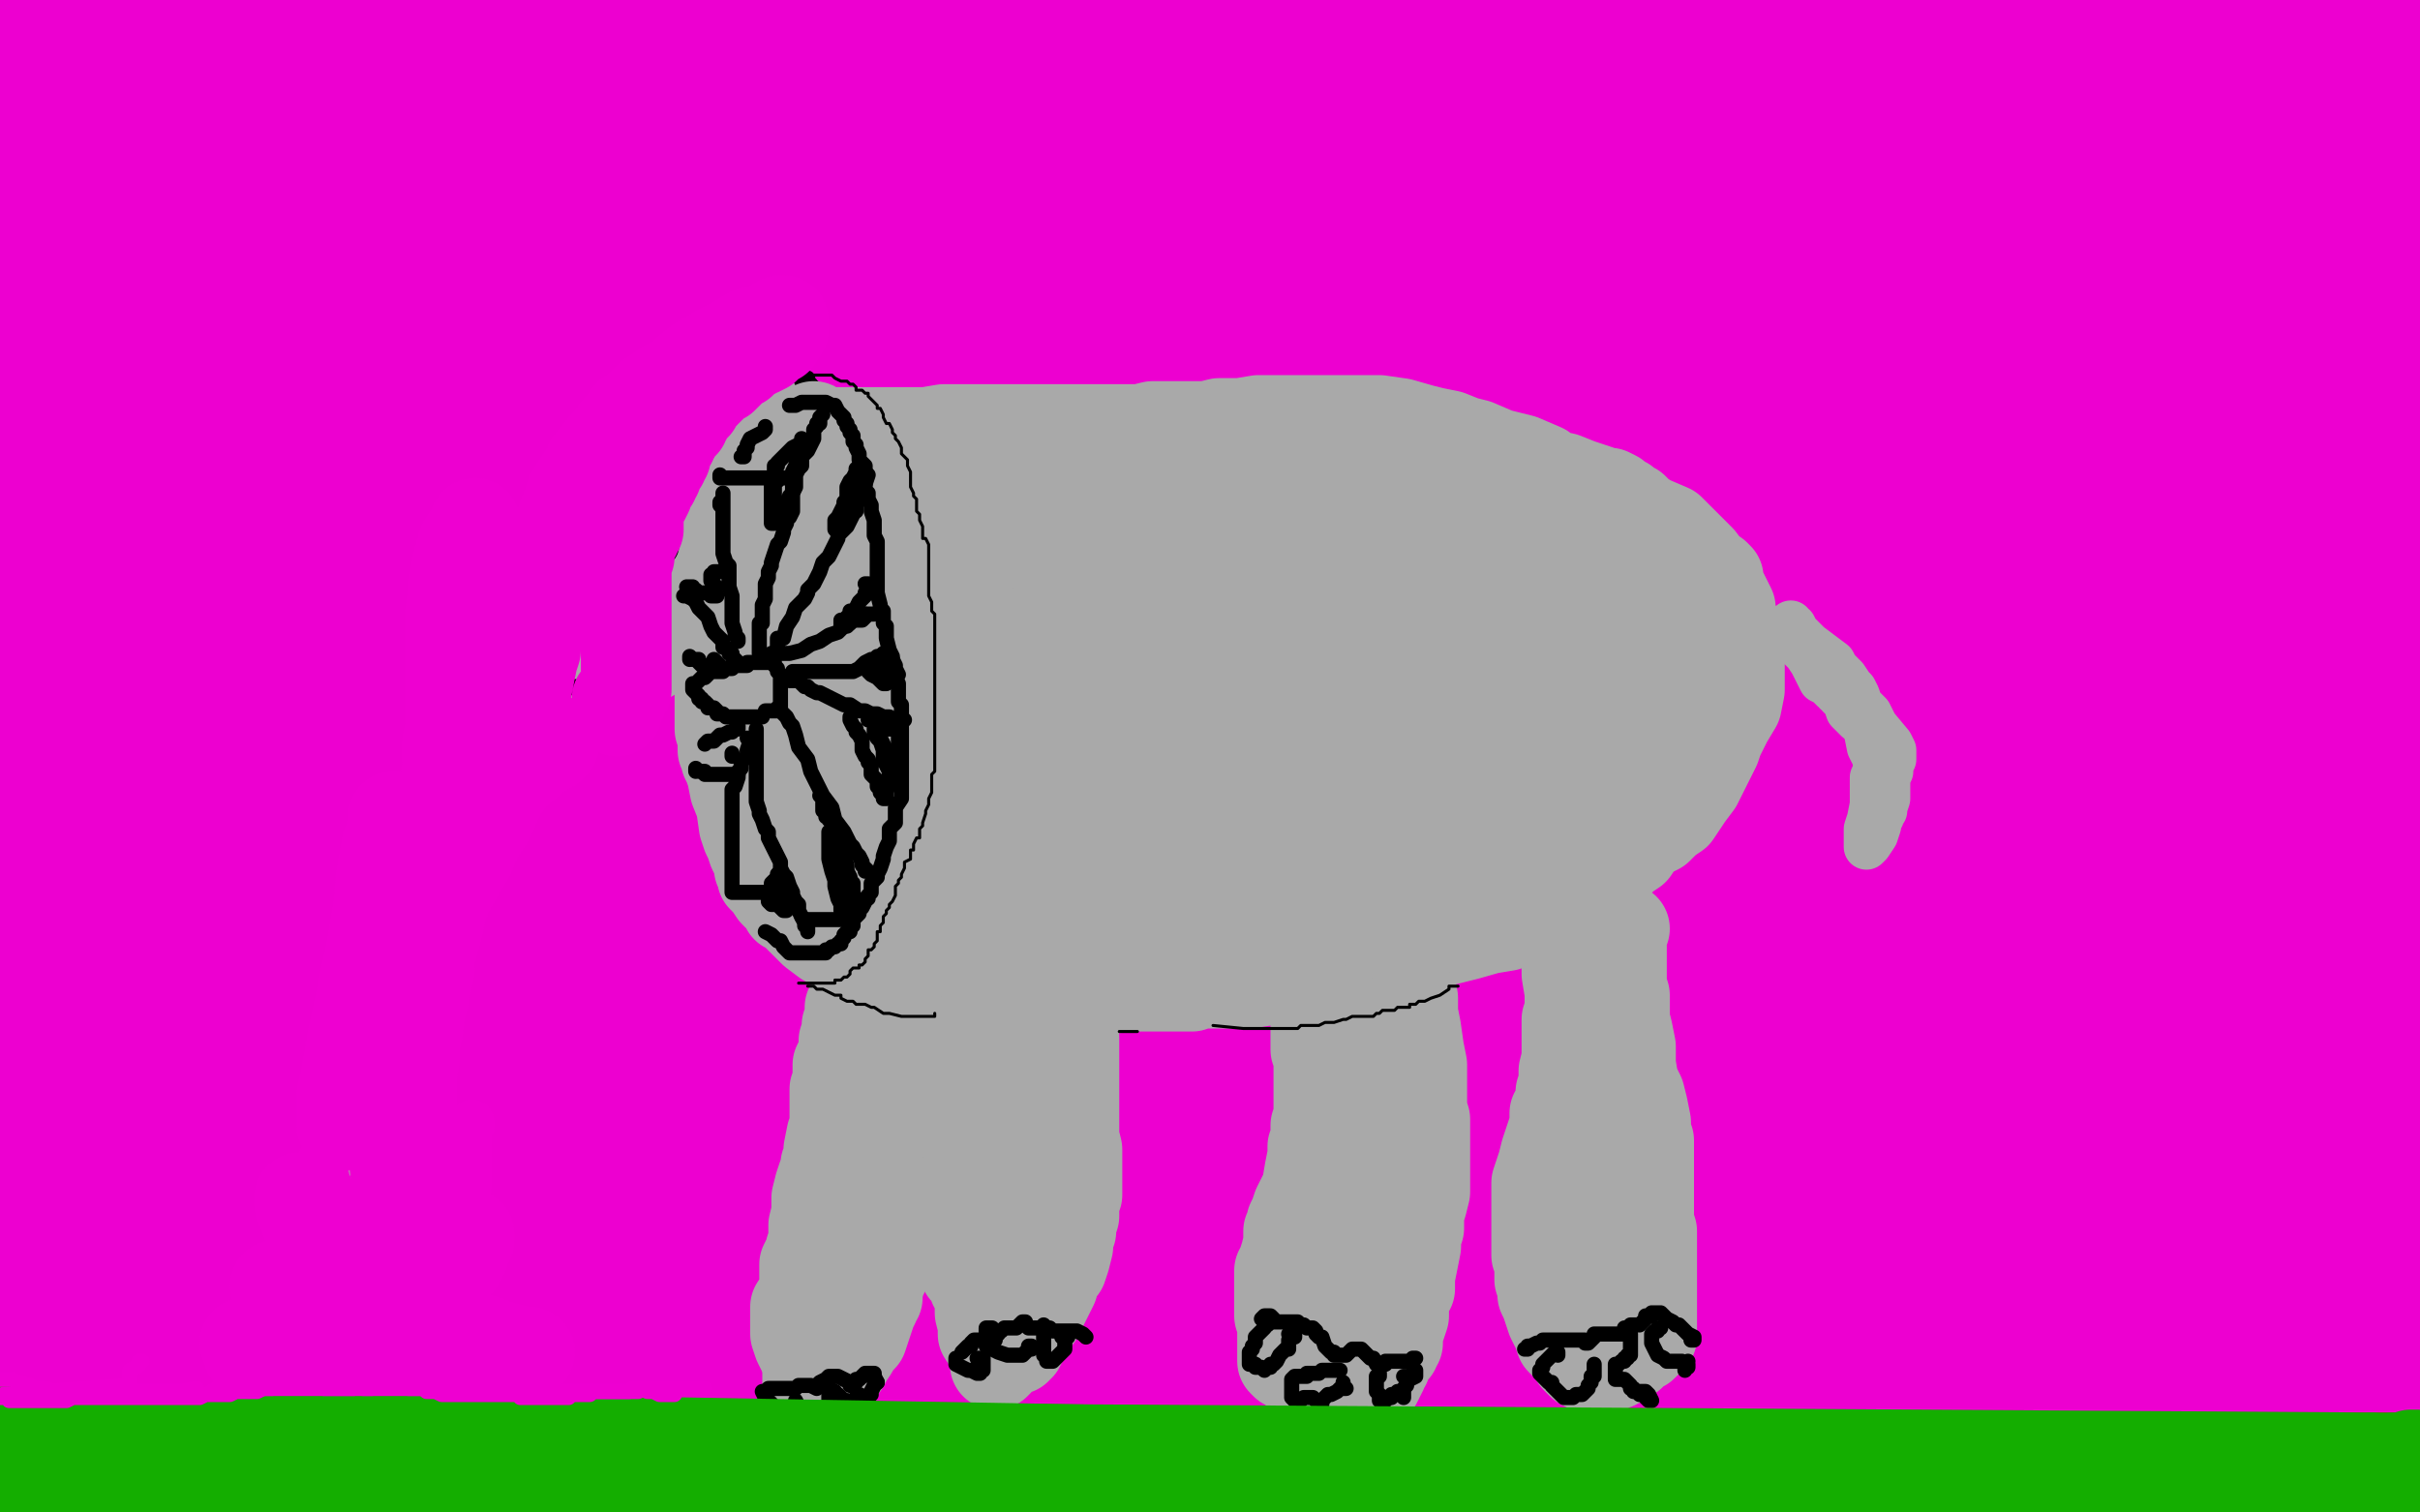 <?xml version="1.0" standalone="no"?>
<!DOCTYPE svg PUBLIC "-//W3C//DTD SVG 1.1//EN"
"http://www.w3.org/Graphics/SVG/1.1/DTD/svg11.dtd">

<svg width="800" height="500" version="1.1" xmlns="http://www.w3.org/2000/svg" xmlns:xlink="http://www.w3.org/1999/xlink" style="stroke-antialiasing: false"><desc>This SVG has been created on https://colorillo.com/</desc><rect x='0' y='0' width='800' height='500' style='fill: rgb(255,255,255); stroke-width:0' /><polyline points="257,266 269,260 269,260 292,246 292,246 295,236 295,236 287,221 287,221 274,206 274,206 264,191 264,191 263,181 263,181 270,175 278,172 282,171 282,170 282,167 283,161 287,155 299,145 305,139 310,133 315,126 318,119 322,111 326,102 329,93 339,86 352,83 379,82 405,82 444,79 465,77 477,75 483,72 481,72 476,73 465,77 448,90 428,110 408,129 384,152 352,177 311,204 261,228 202,249 107,258 55,244 19,214 4,63 34,35 71,14 214,11 227,47 230,76 227,109 219,147 198,203 174,254 143,305 108,347 70,378 31,396 44,102 145,92 236,87 304,87 345,88 366,97 368,118 365,145 355,180 338,220 295,287 276,310 229,353 146,398 89,411 32,408 45,143 136,122 226,106 343,95 411,95 456,102 503,118 534,141 552,178 555,205 552,245 532,295 500,333 453,362 391,381 320,386 251,381 186,360 107,307 75,264 66,219 83,173 132,130 208,97 299,75 394,63 487,58 565,58 627,68 666,84 685,107 689,137 682,174 650,238 615,283 570,323 516,355 455,376 385,382 311,375 233,351 159,313 101,268 73,217 81,169 167,104 208,87 295,58 426,32 510,27 588,33 660,52 718,78 758,114 779,156 784,203 775,249 750,295 696,348 639,382 539,412 447,418 338,411 235,389 157,355 116,316 110,278 136,243 187,214 258,189 342,172 436,166 531,167 621,176 693,191 761,224 781,252 786,286 778,323 756,361 724,399 680,432 623,455 551,462 466,456 378,433 290,399 213,364 160,334 144,313 186,293 248,284 319,275 387,268 452,263 517,261 580,264 634,272 675,285 701,301 712,322 713,347 702,375 679,405 644,433 552,469 481,472 398,463 312,443 234,414 191,393 166,369 192,345 255,330 343,316 443,304 548,293 713,288 517,498 502,469 499,440 510,415 540,398 590,390 653,390 718,393 776,397 784,461 755,467 726,470 700,470 674,467 646,457 615,441 588,424 570,409 574,405 590,403 619,404 675,414 732,427 783,440 790,468 752,469 703,470 641,473 568,474 484,477 393,478 242,471 137,468 40,463 2,441 55,441 117,441 213,439 269,435 311,432 333,430 351,429 351,431 344,441 331,453 312,469 288,483 252,498 164,499 99,482 27,456 35,295 98,274 159,254 211,236 251,225" style="fill: none; stroke: #ffffff; stroke-width: 130; stroke-linejoin: round; stroke-linecap: round; stroke-antialiasing: false; stroke-antialias: 0; opacity: 1.0"/>
<polyline points="45,39 45,38 45,38 48,37 48,37 58,35 58,35 86,32 86,32 130,28 130,28 201,23 201,23 266,20 266,20 346,19 439,17 541,12 641,8 731,8 784,63 761,76 716,93 657,103 571,106 462,104 340,96 211,87 84,81 89,72 200,82 323,88 444,96 546,101 628,103 688,105 733,110 726,117 704,128 669,138 620,148 559,155 492,164 416,177 329,189 231,197 123,196 14,184 1,111 113,111 218,109 304,101 375,92 444,89 533,98 594,117 626,134 649,159 653,186 645,212 623,237 578,263 524,283 414,301 319,302 209,295 96,271 41,118 194,113 320,118 466,130 612,146 738,164 780,253 702,255 608,259 506,262 403,266 299,268 149,258 79,240 43,221 41,203 68,184 117,170 185,161 267,159 360,164 457,181 543,203 605,226 645,247 666,266 674,286 669,322 652,347 623,373 582,396 528,416 443,434 363,438 276,435 188,417 104,392 35,365 0,348 7,305 52,286 147,260 225,250 320,249 427,257 530,273 609,291 659,308 679,320 690,338 689,358 677,380 629,418 581,436 516,446 432,453 330,454 228,449 144,436 86,419 58,399 52,379 62,359 86,342 122,326 169,315 232,313 359,326 444,337 511,346 554,353 574,360 574,363 559,373 530,385 496,395 452,403 398,411 339,417 274,422 207,423 149,416 100,402 81,389 84,376 97,365 128,357 173,357 237,366 311,378 380,387 431,395 457,402 459,407 440,413 408,418 361,424 304,430 208,445 150,457 104,467 75,471 65,471 65,468 65,458 71,450 83,445 105,440 140,439 175,439 230,440 252,442 274,445 274,447 273,451 266,457 249,464 229,467 184,467 130,465 66,459 1,452 19,440 52,435 76,428 96,421 113,419 134,419 158,426 183,438 200,454 191,468 171,480 141,487 79,494 35,495 8,470 57,449 129,426 257,402 377,390 502,382 589,375 687,372 783,371 372,485 388,459 407,443 442,428 486,423 549,425 616,430 680,437 730,443 753,446 766,449 765,451 757,454 727,462 698,469 665,476 629,482 589,484 554,481 527,471 515,454 524,439 545,425 583,416 639,412 704,412 765,414 757,470 695,472 625,472 559,468 504,462 468,456 443,447 427,429 422,421 428,418 447,417 509,421 564,428 659,437" style="fill: none; stroke: #ed00d0; stroke-width: 130; stroke-linejoin: round; stroke-linecap: round; stroke-antialiasing: false; stroke-antialias: 0; opacity: 1.0"/>
<polyline points="496,394 511,356 557,316 617,275 676,237 720,202 748,173 762,149" style="fill: none; stroke: #ed00d0; stroke-width: 130; stroke-linejoin: round; stroke-linecap: round; stroke-antialiasing: false; stroke-antialias: 0; opacity: 1.0"/>
<polyline points="659,437 709,439 759,439 790,439 795,440 783,445 772,450 746,459 694,472 643,473 580,462 523,431 496,394" style="fill: none; stroke: #ed00d0; stroke-width: 130; stroke-linejoin: round; stroke-linecap: round; stroke-antialiasing: false; stroke-antialias: 0; opacity: 1.0"/>
<polyline points="762,149 766,111 763,88 760,73 760,71 760,72 759,82 756,95 751,111 742,130 727,149 708,168 689,187 669,201 649,211 643,211 643,205 643,192 647,172 660,154 684,139 717,126 756,117 797,111 794,272 758,289 714,294 665,288 618,268 582,239 567,204 568,168 585,136" style="fill: none; stroke: #ed00d0; stroke-width: 130; stroke-linejoin: round; stroke-linecap: round; stroke-antialiasing: false; stroke-antialias: 0; opacity: 1.0"/>
<polyline points="130,385 130,384 130,384 130,382 130,382 129,379 129,379 129,376 129,376 128,374 128,374 128,371 128,371 128,369 128,369 128,368 128,367 128,366 128,362 127,359 127,356 127,354 127,353 128,352 128,351 128,348 128,345 128,343 128,340 129,337 129,334 129,333 129,332 129,331 130,329 130,328 131,325 132,322 132,320 133,316 134,311 135,308 136,306 136,305 137,303 137,301 138,300 138,299 138,298 138,297 139,295 140,292 141,289 142,286 143,283 143,282 144,281 144,280 144,279 145,278 145,276 146,273 147,271 147,268 148,266 149,264 150,262 150,261 150,260 150,259 151,258 151,256 152,254 153,251 154,248 155,247 155,245 156,243 157,242 157,241 158,239 158,238 159,237 159,236 160,235 161,234 161,233 162,232 163,231 163,230" style="fill: none; stroke: #a9a9a9; stroke-width: 30; stroke-linejoin: round; stroke-linecap: round; stroke-antialiasing: false; stroke-antialias: 0; opacity: 1.0"/>
<polyline points="159,221 160,221 160,221 160,220 160,220 160,219 160,219 162,216 162,216 164,213 165,211 165,208 167,206 168,203 169,200 170,198 171,197 171,196 173,194 174,192 175,191 177,189 179,186 182,184 184,182 187,180 189,179 192,177 193,176 195,174 198,172 200,170 202,169 204,167 206,166 208,164 211,162 214,160 217,158 220,156 222,155 224,153 226,151 228,149 230,147 232,146 233,146 235,145 236,144 238,142 241,140 244,139 247,137 249,136 250,135 251,135 252,134 253,134 254,135 255,136 255,138 256,141 256,143 257,146 257,149 258,153 258,157 259,160 259,163 259,165 259,168 259,169 259,170 258,172 258,174 257,175 256,177 255,179 254,182 252,184 251,186 250,188 249,189 247,192 246,194 244,195 243,196 242,197 241,198 239,199 238,201 237,202 234,204 232,205 230,207 226,210 224,212 222,213 218,215 216,216 215,217 213,218 212,218 209,219 207,221 205,222 202,224 198,225 193,227 190,228 187,229 186,230 185,230 184,231 182,231 179,232 177,233 174,233 173,233 173,234 172,234 172,233 172,232 173,228 174,225 174,222 175,219 176,217 177,215 179,211 181,207 184,204 187,200 190,197 193,194 194,192 196,191 197,190 199,188 201,186 204,184 206,183 208,182 209,181 211,180 213,179 216,178 220,176 225,175 231,173 233,172 237,171 239,170 241,169 244,167 247,166 250,165 251,165 251,166 251,167 251,169 250,172 247,176 244,179 239,183 235,186 234,188 232,189 228,192 224,195 219,198 215,200 209,203 203,205 201,206 200,207 199,208 197,209" style="fill: none; stroke: #a9a9a9; stroke-width: 30; stroke-linejoin: round; stroke-linecap: round; stroke-antialiasing: false; stroke-antialias: 0; opacity: 1.0"/>
<polyline points="275,144 276,144 276,144 277,144 277,144 277,143 277,143 278,143 278,143 279,143 279,143 281,143 281,143 283,143 283,143 288,143 295,143 300,143 306,143 312,142 315,142 318,142 321,142 324,142 326,142 329,142 333,142 336,142 341,142 345,142 347,142 354,142 359,142 364,142 369,142 372,142 377,142 381,141 384,141 390,141 396,141 399,141 403,140 408,140 410,140 416,139 423,139 429,139 434,139 440,139 446,139 449,139 456,139 463,140 470,142 474,143 479,144 484,146 488,147 495,150 503,152 510,155 512,157 517,158 522,160 525,161 528,162 531,163 532,163 534,164 535,165 537,166 539,168 540,168 542,170 545,172 552,175 555,178 557,180 559,182 560,183 562,185 565,189 567,190 568,191 568,192 569,195 570,197 572,201 572,203 574,208 574,210 575,211 575,213 575,216 575,219 575,223 575,228 574,233 571,238 568,244 567,247 565,251 563,255 561,259 558,263 556,266 554,269 551,271 548,274 544,276 542,278 540,281 537,283 534,286 531,289 527,291 523,294 516,298 512,300 509,301 507,302 506,303 503,304 498,306 492,307 485,309 477,311 468,313 459,315 452,316 443,319 435,321 429,323 424,324 419,324 413,325 407,325 401,325 398,325 396,325 394,326 392,326 389,326 385,326 377,326 374,326 365,327 362,327 360,327 357,327 353,327 347,327 339,327 332,326 325,325 321,325 318,324 316,324 314,324 309,323 305,322 302,321 299,321 296,320 292,319 288,318 283,316 281,315 280,314 279,314 277,313 273,311 269,308 266,305 262,301 260,300 259,298 258,297 256,295 254,292 252,290 252,289 251,287 251,285 250,283 249,281 248,278 247,276 246,273 245,266 243,261 242,256 241,253 240,251 240,250 240,249 239,248 239,246 239,244 238,241 238,240 238,239 238,238 238,236 238,235 238,234 238,232 238,230 238,228 238,226 238,224 238,222 238,221 238,220 238,219 238,217 238,215 239,213 240,211 241,209 241,208 241,207 242,206 243,205 243,204 244,203 245,201 246,199 247,198 248,198 249,197 251,196 254,193 257,190 263,186 269,182 276,178 283,175 287,173 288,172 289,172 291,172 299,172 307,172 314,171 320,171 326,170 331,168 337,168 343,168 352,168 362,168 369,168 376,168 381,168 385,168 391,168 397,167 405,167 410,167 417,167 424,167 429,167 434,167 440,167 446,167 454,168 465,169 474,170 479,172 480,172 481,172 484,173 488,174 493,175 498,178 500,178 500,179 502,180 507,183 510,185 514,187 515,188 516,190 517,193 518,196 521,200 524,203 527,205 529,207 530,208 531,209 531,210 533,212 535,216 536,218 537,219 540,220 541,221 542,223 543,225 544,227 545,230 545,233 546,234 546,233 546,232 546,231 546,228 545,222 544,215 542,210 541,207 540,206 538,206 538,205 537,205 536,204 533,202 531,200 530,200 529,198 528,197 527,196 527,195 527,194 527,195 528,195 529,196 530,198 532,200 534,203 535,206 538,210 539,216 540,221 541,226 541,230 541,233 541,238 541,239 542,243 541,248 540,252 538,257 536,262 534,265 533,266 532,267 531,269 531,270 529,272 525,275 521,279 517,283 511,287 505,291 501,294 498,296 495,297 491,299 487,301 477,303 466,307 458,310 449,312 442,314 436,315 430,315 423,315 417,315 410,315 404,315 397,315 390,316 383,317 374,317 369,318 364,318 357,318 351,318 345,318 341,318 338,318 333,318 328,317 323,315 318,313 314,312 312,312 307,311 303,310 298,309 295,309 293,308 292,308 289,307 287,305 285,305 283,304 281,302 279,300 276,296 273,292 270,289 268,284 266,280 264,277 263,274 261,271 260,268 260,267 259,264 259,262 258,259 258,256 258,254 258,251 258,246 258,240 260,234 260,230 260,227 260,225 260,224 260,222 261,220 261,217 262,214 264,209 265,206 266,202 267,200 268,199 268,198 269,198 270,197 273,195 280,194 284,192 287,191 289,189 293,186 295,183 296,179 297,175 298,171 298,168 298,166 297,166 295,166 293,166 290,166 285,166 282,166 278,166 275,167 274,167 274,168 275,168 275,169 275,170 275,172 277,177 279,184 282,193 286,202 288,209 288,211 288,212 288,217 288,220 288,223 288,225 288,226 287,228 285,231 284,235 282,239 280,244 278,251 277,253 277,254 277,255 277,257 277,260 278,263 278,266 278,268 278,270 278,271 278,272 279,273 281,276 284,278 286,281 286,282 287,283 290,286 294,289 298,293 302,294 303,294 305,295 310,296 316,297 323,299 332,301 339,303 345,303 356,304 365,304 374,304 382,304 388,304 393,303 398,303 406,302 416,302 426,302 433,300 441,298 452,292 456,290 458,289 465,286 470,284 475,281 482,278 485,276 488,274 490,274 492,273 494,271 499,268 502,266 505,264 509,263 510,262 512,261 514,258 516,255 518,251 521,246 524,241 526,238 527,236 528,234 528,231 528,226 528,221 529,217 529,214 529,213 529,209 529,206 529,205 529,204 529,203 529,200 529,198 529,194 529,192 529,189 529,187 530,187 531,187 534,189 536,192 541,197 545,200 546,201 546,202 546,203 547,208 549,215 551,220 552,224 553,226 553,227 551,229 547,234 541,240 537,244 533,247 529,251 525,254 517,256 505,256 492,256 481,255 464,255 457,256 446,258 440,261 434,262 423,265 415,266 403,267 395,267 384,268 377,269 367,269 360,269 353,269 347,269 344,269 343,269 341,269 339,268 337,268 332,268 327,268 321,268 314,268 307,269 304,269 301,269 297,269 288,267 283,265 281,265 281,264 281,263 283,262 285,262 289,262 312,271 328,276 340,278 347,279 351,280 353,280 356,280 361,279 368,278 381,278 391,278 400,278 411,278 418,279 423,280 429,279 435,277 441,275 447,273 453,273 458,273 464,274 465,274 466,272 467,271 467,270 467,271 465,271 462,274 455,276 439,276 420,276 400,275 378,274 366,273 361,271 359,270 356,264 354,260 352,255 349,251 346,249 343,248 340,245 337,243 334,240 332,237 328,234 324,230 320,228 316,226 312,223 310,220 309,216 307,210 306,207 305,204 304,201 303,199 303,197 303,196 303,194 304,194 305,194 306,194 309,194 315,198 322,203 327,208 331,213 333,219 334,224 335,228 335,231 335,236 334,240 331,245 324,252 317,255 312,256 308,257 307,257 306,257 305,256 304,252 303,248 303,243 303,237 303,232 304,226 307,216 311,212 314,209 317,208 320,206 323,206 325,206 326,206 328,206 332,207 339,211 346,216 352,222 358,230 359,234 359,237 359,240 356,243 350,245 342,246 337,246 336,245 334,243 331,238 329,231 328,225 328,218 328,213 329,205 331,201 334,197 338,195 343,193 347,191 351,190 359,190 367,190 374,192 379,195 383,199 385,204 389,208 392,212 397,219 398,223 398,226 398,229 396,232 391,235 384,237 373,239 361,241 351,241 339,241 335,240 332,240 329,237 328,233 327,224 329,219 332,215 338,209 344,206 351,202 362,197 371,195 379,195 389,195 394,196 402,201 408,206 411,210 412,213 413,217 413,224 411,229 409,233 402,240 397,245 391,248 384,249 381,249 378,246 376,240 374,236 372,228 372,225 373,220 375,217 379,214 385,210 390,209 393,209 395,209 396,210 397,212 398,212 400,221 401,226 401,230 400,236 397,239 393,240 386,240 381,239 377,237 374,232 372,225 371,213 375,208 379,203 385,200 390,197 395,194 401,191 405,188 409,186 414,185 420,185 428,185 432,186 434,186 436,186 437,186 438,185 439,185 443,185 449,185 452,186 457,186 460,186 463,187 468,188 474,190 480,193 485,194 487,195 487,196 488,196 491,198 494,200 496,202 499,205 500,206 501,207 502,208 502,209 502,210 502,212 502,214 500,217 497,221 494,223 489,225 482,226 471,226 458,226 442,226 431,226 426,226 424,226 423,226 421,226 419,225 416,223 415,221 414,220 414,218 414,216 415,213 416,211 420,207 429,205 438,205 457,206 467,206 473,206 475,206 476,205 478,205 479,205 482,207 486,211 488,215 488,216 488,217 488,218 488,220 486,222 483,224 476,227 470,228 462,229 450,231 443,231 438,232 432,234 428,235 425,237 417,243 415,245 415,246 415,247 416,246 419,245 424,245 427,245 428,245 430,245 435,243 444,241 451,239 465,237 477,236 483,235 485,235 485,234 486,234 488,232 491,232 495,232 498,232 500,232 504,232 505,232 506,231 507,231 508,230 510,230 512,230 516,230 518,230 520,230 521,230 521,231 520,233 520,234 520,235 520,236 520,238 521,240" style="fill: none; stroke: #a9a9a9; stroke-width: 30; stroke-linejoin: round; stroke-linecap: round; stroke-antialiasing: false; stroke-antialias: 0; opacity: 1.0"/>
<polyline points="537,307 536,307 536,307 536,308 536,308 536,309 536,309 536,312 536,312 536,315 536,315 536,318 536,318 536,322 536,322 536,326 537,329 537,331 537,332 537,333 537,337 538,341 539,346 539,348 539,350 539,352 540,358 542,362 543,366 544,371 544,373 544,374 544,375 545,377 545,379 545,382 545,383 545,385 545,387 545,388 545,389 545,392 545,395 545,398 545,401 545,404 546,407 546,411 546,415 546,417 546,420 546,423 546,424 546,425 546,427 546,428 546,430 546,434 546,438 546,441 546,442 545,443 544,444 543,445 541,446 539,448 537,449 536,450 535,450 534,451 532,451 531,452 530,453 529,453 528,453 527,453 525,452 523,451 522,450 521,449 520,447 518,445 516,443 515,440 513,436 512,433 511,430 510,428 510,426 509,423 509,420 509,417 508,415 508,414 508,413 508,412 508,411 508,407 508,404 508,401 508,397 508,394 508,393 508,392 508,391 509,388 510,385 511,381 513,375 514,372 514,370 514,369 514,368 516,365 516,361 517,358 517,354 518,350 518,346 518,343 518,340 518,337 519,334 519,330 519,327 519,325 519,324 519,323 519,322 519,321 519,320 519,319 519,318 519,317 519,315 518,314 518,313 518,314 518,315 518,317 518,322 519,328 520,334 520,339 520,347 521,353 523,361 526,367 527,373 527,376 528,379 528,380 528,381 528,382 528,383 528,385 528,388 528,390 528,392 528,397 528,398 527,399 527,400 527,401 527,403 527,404 527,407 527,410 527,414 527,422 527,426 527,428 527,429 528,429 528,430 528,431 528,433 528,434 528,435 527,435" style="fill: none; stroke: #a9a9a9; stroke-width: 30; stroke-linejoin: round; stroke-linecap: round; stroke-antialiasing: false; stroke-antialias: 0; opacity: 1.0"/>
<polyline points="467,330 467,331 467,331 467,332 467,332 467,335 467,335 468,340 468,340 469,347 469,347 470,352 470,352 470,356 470,356 470,359 470,361 470,363 470,365 470,367 471,370 471,374 471,377 471,380 471,381 471,382 471,383 471,384 471,386 471,390 471,394 470,398 469,401 469,404 469,405 469,406 468,406 468,412 467,417 466,422 466,425 466,426 465,427 465,428 464,431 464,433 464,435 463,438 462,441 462,442 462,444 461,445 461,446 459,448 458,451 457,452 457,453 456,455 455,457 454,457 453,457 452,458 451,459 449,460 448,461 447,461 446,461 444,461 439,459 435,457 433,456 433,455 432,455 431,455 428,453 426,451 425,451 424,450 424,449 424,446 424,444 424,442 424,440 424,438 423,435 423,431 423,426 423,424 423,422 423,420 424,420 424,418 425,415 426,411 426,407 427,406 427,405 427,404 428,402 429,399 430,397 432,393 433,387 434,382 434,379 435,377 435,376 435,375 435,372 436,369 436,365 436,362 436,360 436,359 436,358 436,356 436,354 436,352 436,350 436,349 436,348 436,347 435,347 435,346 435,343 435,341 435,338 435,337 435,336 435,335 436,335 436,334 437,334 438,334 439,334 441,334 443,334 443,335 444,335 444,336 444,337 445,339 446,343 448,349 449,355 449,361 449,363 449,365 449,366 449,370 449,374 449,378 449,383 449,388 448,392 448,397 447,401 447,403 447,404 447,405 447,406 447,407 447,410 447,413 446,416 446,418 446,419 445,420 445,421 445,422 445,423 445,424 445,426 445,427 445,429 444,431 444,432 444,433 444,434" style="fill: none; stroke: #a9a9a9; stroke-width: 30; stroke-linejoin: round; stroke-linecap: round; stroke-antialiasing: false; stroke-antialias: 0; opacity: 1.0"/>
<polyline points="299,338 299,340 299,340 299,341 299,341 298,342 298,342 298,343 298,343 298,344 298,344 298,346 298,346 298,347 298,347 298,348 298,349 298,351 298,353 298,354 298,357 297,362 296,369 295,374 295,377 295,381 295,383 295,385 295,387 295,390 295,393 295,397 295,400 295,404 295,406 294,407 294,408 294,409 294,411 293,415 293,419 291,423 290,427 290,429 289,430 289,431 288,433 287,436 286,439 285,442 283,444 282,446 280,449 279,451 278,452 277,452 277,454 276,455 273,460 272,463 270,464 270,465 270,464 270,463 269,463 268,461 268,460 267,460 267,459 267,458 267,457 267,456 267,452 266,448 264,444 263,441 263,439 263,438 263,435 263,432 265,429 266,426 266,424 266,423 266,421 266,420 266,419 266,418 267,416 268,414 268,413 269,411 269,408 269,405 270,401 270,396 271,392 272,389 273,387 273,385 274,383 274,380 275,375 276,373 276,371 276,369 276,368 276,366 276,364 276,361 276,360 277,359 277,358 277,356 277,355 277,353 277,352 278,350 279,347 279,344 280,341 280,340 280,339 281,339 281,338 281,337 281,335 281,334 281,333" style="fill: none; stroke: #a9a9a9; stroke-width: 30; stroke-linejoin: round; stroke-linecap: round; stroke-antialiasing: false; stroke-antialias: 0; opacity: 1.0"/>
<polyline points="355,343 355,344 355,344 355,345 355,345 355,347 355,347 355,348 355,348 355,350 355,350 355,353 355,353 355,359 355,359 355,362 355,365 355,368 355,372 355,376 356,380 356,384 356,389 356,392 356,395 355,397 355,398 355,399 355,400 355,402 354,405 354,407 353,409 353,412 352,416 351,419 350,420 349,421 349,422 348,423 348,425 347,427 346,429 345,431 343,435 341,437 339,440 338,443 337,444 337,445 336,445 336,446 335,446 333,447 332,448 330,449 330,450 329,451 329,450 329,449 329,448 328,447 327,444 325,441 325,438 324,434 324,431 324,428 322,425 321,422 319,420 318,416 318,412 318,408 318,404 319,402 319,401 319,400 319,399 320,397 320,396 320,394 320,390 320,388 320,385 320,383 321,382 321,379 322,376 322,369 323,366 323,363 323,360 323,356 324,352 325,349 325,347 325,345 325,344 325,343 326,342 326,341 327,340 327,339 328,339 329,339 329,340 330,340 331,340 331,341 332,341 332,342 332,343 332,344 333,346 334,350 334,352 335,355 335,360 336,366 336,373 336,376 336,377 336,379 336,380 336,383 336,386 336,389 336,394 336,397 336,404 336,407 336,408 336,409 336,410 336,411 336,412 336,413 336,415 336,417 336,419 336,420 336,425 336,426 336,427 335,429 335,430 334,431" style="fill: none; stroke: #a9a9a9; stroke-width: 30; stroke-linejoin: round; stroke-linecap: round; stroke-antialiasing: false; stroke-antialias: 0; opacity: 1.0"/>
<polyline points="592,206 592,207 592,207 593,207 593,207 594,209 594,209 595,210 595,210 596,211 596,211 598,213 598,213 602,216 602,216 606,219 607,221 608,222 610,224 612,227 613,228 614,230 615,233 618,236 620,240 625,246 626,248 626,249 626,251 625,253 625,255 624,257 624,260 624,264 623,267 623,268 622,269 622,270 621,271 621,273 620,276 618,279 617,280 617,279 617,278 617,276 617,274 618,271 619,266 619,263 619,261 619,259 619,257 620,255 620,254 620,252 620,251 618,247 617,242 615,238 614,238 612,236 611,235 610,232 608,230 608,229 607,229 607,228 606,228 605,227 604,226 602,225 601,223 600,221 599,219 597,216 594,213 590,209 588,208 588,209 589,209" style="fill: none; stroke: #a9a9a9; stroke-width: 15; stroke-linejoin: round; stroke-linecap: round; stroke-antialiasing: false; stroke-antialias: 0; opacity: 1.0"/>
<circle cx="217.5" cy="180.5" r="7" style="fill: #000000; stroke-antialiasing: false; stroke-antialias: 0; opacity: 1.0"/>
<polyline points="240,126 240,125 240,125 241,125 241,125 242,125 242,125 242,124 242,124 243,123 243,123 244,122 245,122 246,122 248,122 249,122 251,122 252,122 253,121 254,121 255,121 256,121 257,121 257,122 258,122 260,123 262,124 264,124 266,125 267,125 267,126 268,127 268,128 269,129 270,130 270,131 270,132 270,133 271,134 271,135 272,136 272,137 272,138 273,140 274,140 274,141 275,141 276,142 277,144 278,144 278,145 278,146 279,146 279,147 279,148 280,150 281,151 281,152 281,153 282,154 283,156 283,157 283,158 284,159 284,161 284,162 284,163 285,164 285,165 286,165 286,166 286,167 287,169 287,170 288,171 289,171 289,172 289,173 290,175 290,177 291,179 291,180 291,181 292,182 292,183 292,185 292,188 292,190 293,191 293,192 293,193 291,196 289,200 288,202 288,204 288,205 287,206 286,207 286,208 285,209 285,210 285,211 284,211 284,212 283,212 283,213 283,214 282,214 281,215 280,216 279,218 278,219 277,219 277,220 276,221 275,222 272,224 271,225 271,226 270,226 270,227 269,227 269,228 267,228 266,228 265,229 264,230 263,230 262,230 261,231 258,232 254,233 251,234 250,235 249,235 248,235 247,235 247,236 246,236 245,236 243,236 242,236 241,236 240,236 239,236 238,236 237,236 236,236 236,235 237,234 238,234" style="fill: none; stroke: #000000; stroke-width: 5; stroke-linejoin: round; stroke-linecap: round; stroke-antialiasing: false; stroke-antialias: 0; opacity: 1.0"/>
<polyline points="237,232 237,231 237,231 237,229 237,229 238,226 238,226 238,224 238,224 238,223 238,223 238,222 238,222 238,221 238,217 238,216 238,214 238,212 238,211 238,210 238,209 238,206 238,204 239,202 240,200 240,199 240,198 241,198 241,197 241,196 242,195 242,194 242,193 243,192 243,191 243,190 244,188 244,185 244,183 244,181 244,180 245,179 245,178 246,178 246,177 247,176 247,175 247,174 248,172 250,169 251,169 251,168 251,167 251,166 252,164 252,162 253,160 253,158 253,155 253,154 253,153 253,151 253,150 253,146 253,143 253,141 253,140 252,140 252,139 251,138 251,137 251,136 251,135 250,133 250,132 249,132 249,131 248,130 247,129 247,128" style="fill: none; stroke: #000000; stroke-width: 5; stroke-linejoin: round; stroke-linecap: round; stroke-antialiasing: false; stroke-antialias: 0; opacity: 1.0"/>
<polyline points="167,237 167,236 167,236 168,236 168,236 169,236 169,236 169,235 169,235 171,234 171,234 172,233 174,233 178,232 181,231 182,230 183,230 185,229 186,228 187,228 189,227 191,227 194,226 195,226 197,226 198,225 199,224 201,223 204,222 207,221 209,220 210,220 212,219 213,218 214,217 214,216 215,215 215,214 215,213 215,212 215,211 215,210 215,209 215,208 215,207 216,205 217,203 217,202 218,202 218,201 218,202 218,203" style="fill: none; stroke: #000000; stroke-width: 5; stroke-linejoin: round; stroke-linecap: round; stroke-antialiasing: false; stroke-antialias: 0; opacity: 1.0"/>
<polyline points="206,205 207,204 207,204 208,203 208,203 208,202 208,202 209,202 209,202 210,201 211,201 211,200 212,200 213,200 214,200 215,200 216,200 217,200 218,200 218,201 218,202 218,203 218,204 218,205 218,206 218,207 218,210 218,211 218,213 218,212" style="fill: none; stroke: #000000; stroke-width: 5; stroke-linejoin: round; stroke-linecap: round; stroke-antialiasing: false; stroke-antialias: 0; opacity: 1.0"/>
<polyline points="117,369 117,368 117,368 118,368 118,368 119,367 119,367 120,366 120,366 121,365 121,365 122,365 122,364 123,364 125,363 126,363 127,363 129,363 130,363 131,363 132,363 133,363 134,363 136,363 137,363 138,363 138,364 138,365 139,365 139,366 140,367 140,368 140,369" style="fill: none; stroke: #000000; stroke-width: 5; stroke-linejoin: round; stroke-linecap: round; stroke-antialiasing: false; stroke-antialias: 0; opacity: 1.0"/>
<polyline points="120,344 120,343 120,343 121,343 121,343 121,342 121,342 121,341 122,341 123,341 123,340 124,340 125,338 126,336 127,336 127,335 129,335 131,334 132,334 133,333 134,333 135,334 135,335 135,336 136,336 137,337 137,338" style="fill: none; stroke: #000000; stroke-width: 5; stroke-linejoin: round; stroke-linecap: round; stroke-antialiasing: false; stroke-antialias: 0; opacity: 1.0"/>
<polyline points="123,320 124,318 124,318 126,317 126,317 129,313 129,313 130,312 130,312 131,312 131,312 132,311 132,311 133,310 134,310 135,310 136,310 136,309 137,309 138,309 139,309 139,308 139,307" style="fill: none; stroke: #000000; stroke-width: 5; stroke-linejoin: round; stroke-linecap: round; stroke-antialiasing: false; stroke-antialias: 0; opacity: 1.0"/>
<polyline points="134,286 135,285 135,285 135,284 135,284 136,284 136,284 136,283 136,283 137,283 137,283 138,283 138,283 138,282 138,282 140,281 141,280 143,279 144,279 145,279 146,279 148,279 149,279 150,279 151,280 152,281 152,282 153,283 153,285 153,286 154,288 155,291 156,293 157,293" style="fill: none; stroke: #000000; stroke-width: 5; stroke-linejoin: round; stroke-linecap: round; stroke-antialiasing: false; stroke-antialias: 0; opacity: 1.0"/>
<polyline points="141,262 142,261 142,261 142,260 142,260 143,260 143,260 144,258 147,255 148,254 149,254 149,253 150,253 151,253 152,253 153,253 154,253 155,253 156,253 157,253 158,253 158,252 159,252 160,252 161,253 162,254" style="fill: none; stroke: #000000; stroke-width: 5; stroke-linejoin: round; stroke-linecap: round; stroke-antialiasing: false; stroke-antialias: 0; opacity: 1.0"/>
<polyline points="254,459 255,459 255,459 257,459 257,459 258,459 258,459 259,459 259,459 261,459 261,459 262,459 262,459 263,459 263,459 264,458 266,458 268,458 270,459 270,458 271,457 273,456 274,455 277,455 279,456 281,457 281,458 282,457 283,457 283,456 284,456 286,454 287,454 289,454 289,455 290,457" style="fill: none; stroke: #000000; stroke-width: 5; stroke-linejoin: round; stroke-linecap: round; stroke-antialiasing: false; stroke-antialias: 0; opacity: 1.0"/>
<polyline points="318,447 319,446 319,446 320,445 320,445 321,445 321,445 321,444 321,444 322,443 322,443 323,443 323,443 324,443 325,443 326,443 327,443 329,443 329,442 330,441 330,440 331,440 332,439 333,439 335,439 336,439 337,438 338,437 339,437 339,438 340,439 341,439 342,439 343,439 345,439 346,439 347,439 348,440 349,440 350,440 352,440 356,440 358,441 359,442" style="fill: none; stroke: #000000; stroke-width: 5; stroke-linejoin: round; stroke-linecap: round; stroke-antialiasing: false; stroke-antialias: 0; opacity: 1.0"/>
<polyline points="417,436 418,435 418,435 419,435 419,435 420,435 420,435 421,436 421,436 421,437 421,437 422,437 422,437 424,437 427,437 429,437 430,438 431,438 432,439 433,439 434,439 435,440 435,441 436,442 437,442 438,445 440,447 441,447 441,448 442,448 443,448 445,448 446,447 447,446 448,446 449,446 450,446 451,447 453,449 454,449 455,451 456,451 457,451 458,451 458,450 459,450 462,450 465,450 466,450 467,450 467,449 468,449" style="fill: none; stroke: #000000; stroke-width: 5; stroke-linejoin: round; stroke-linecap: round; stroke-antialiasing: false; stroke-antialias: 0; opacity: 1.0"/>
<polyline points="504,446 505,446 505,446 505,445 505,445 506,445 506,445 508,444 508,444 509,444 509,444 510,443 510,443 513,443 513,443 517,443 521,443 524,443 524,444 525,444 526,443 527,442 527,441 528,441 529,441 530,441 532,441 534,441 536,441 537,441 537,440 537,439 538,439 539,438 540,438 542,438 543,437 544,436 544,435 545,435 546,435 546,434 549,434 551,436 553,437 554,438 555,438 557,440 558,441 560,442 560,443 559,443" style="fill: none; stroke: #000000; stroke-width: 5; stroke-linejoin: round; stroke-linecap: round; stroke-antialiasing: false; stroke-antialias: 0; opacity: 1.0"/>
<polyline points="549,439 548,439 548,439 548,440 548,440 547,440 547,440 546,441 546,441 546,442 546,443 546,444 547,446 548,448 550,449 551,450 552,450 554,450 556,450 558,451 558,452 557,452 557,453 558,450" style="fill: none; stroke: #000000; stroke-width: 5; stroke-linejoin: round; stroke-linecap: round; stroke-antialiasing: false; stroke-antialias: 0; opacity: 1.0"/>
<polyline points="539,441 539,442 539,442 539,443 539,443 539,444 539,444 539,446 539,446 539,447 539,447 539,448 538,448 538,449 537,449 537,450 536,450 535,451 534,451 534,452 534,453 534,454 534,455 534,456 535,456 536,456 537,456 538,457 539,458 539,459 540,459 540,460 541,460 542,461 542,460 543,460 544,460 545,461 546,463 545,463 544,462 544,461 545,461" style="fill: none; stroke: #000000; stroke-width: 5; stroke-linejoin: round; stroke-linecap: round; stroke-antialiasing: false; stroke-antialias: 0; opacity: 1.0"/>
<polyline points="527,451 527,452 527,452 527,453 527,453 527,454 527,454 527,455 527,455 526,455 526,455 526,456 526,456 526,457 525,458 525,459 524,460 523,461 522,461 521,461 520,462 519,462 518,462 517,462 516,461 515,460 514,459 513,458 513,457 512,457 510,455 509,454 509,453 510,452 510,451 511,450 512,449 513,448 514,447 515,447 515,448" style="fill: none; stroke: #000000; stroke-width: 5; stroke-linejoin: round; stroke-linecap: round; stroke-antialiasing: false; stroke-antialias: 0; opacity: 1.0"/>
<polyline points="456,454 456,455 456,455 455,455 455,455 455,456 455,456 455,457 455,457 455,459 455,459 455,460 455,460 456,461 456,461 456,463 457,463 458,463 459,462 460,462 460,461 461,461 462,460 463,460 464,462 464,461 464,460 464,459 465,458 465,456 466,456 468,455 468,454 468,453 467,454 466,455 464,455" style="fill: none; stroke: #000000; stroke-width: 5; stroke-linejoin: round; stroke-linecap: round; stroke-antialiasing: false; stroke-antialias: 0; opacity: 1.0"/>
<polyline points="443,453 442,453 442,453 440,453 440,453 439,453 439,453 437,453 437,453 436,454 436,454 434,454 434,454 433,454 433,454 432,454 432,455 430,455 428,455 427,456 427,457 427,458 427,459 427,460 427,461 427,462 428,463 429,463 430,463 431,462 432,462 434,462 436,464 437,464 437,463 438,462 439,461 440,461 442,460 443,459 444,459 445,459 444,459 444,458 444,457" style="fill: none; stroke: #000000; stroke-width: 5; stroke-linejoin: round; stroke-linecap: round; stroke-antialiasing: false; stroke-antialias: 0; opacity: 1.0"/>
<polyline points="419,436 419,437 419,437 419,438 419,438 418,438 418,439 417,440 416,441 415,442 415,443 415,444 414,445 414,446 413,447 413,448 413,449 413,450 413,451 414,451 415,451 415,452 417,452 418,453 419,452 420,452 420,451 421,451 422,450 423,448 424,447 425,446 426,446 426,445 426,444 426,443 427,442 428,442 428,441 427,441 426,441" style="fill: none; stroke: #000000; stroke-width: 5; stroke-linejoin: round; stroke-linecap: round; stroke-antialiasing: false; stroke-antialias: 0; opacity: 1.0"/>
<polyline points="345,438 345,439 345,439 345,440 345,440 345,441 345,441 345,442 345,442 345,443 345,443 345,444 345,446 345,447 345,448 346,449 346,450 347,450 348,450 349,449 350,448 351,447 352,446 352,445 352,444 352,443 352,442 353,442 353,441 352,441 351,441 351,442" style="fill: none; stroke: #000000; stroke-width: 5; stroke-linejoin: round; stroke-linecap: round; stroke-antialiasing: false; stroke-antialias: 0; opacity: 1.0"/>
<polyline points="340,445 341,445 341,445 341,446 341,446 340,446 340,446 339,447 339,447 338,448 338,448 337,448 337,448 336,448 336,448 335,448 334,448 333,448 330,447 328,446 326,445 326,444 326,442 326,440 326,439 327,439 328,439 328,440 328,441" style="fill: none; stroke: #000000; stroke-width: 5; stroke-linejoin: round; stroke-linecap: round; stroke-antialiasing: false; stroke-antialias: 0; opacity: 1.0"/>
<polyline points="323,449 324,449 324,449 325,449 325,449 325,450 325,450 325,451 325,451 325,452 325,452 325,453 325,453 324,453 324,453 324,454 323,454 321,453 320,453 318,452 316,451 316,450 316,449" style="fill: none; stroke: #000000; stroke-width: 5; stroke-linejoin: round; stroke-linecap: round; stroke-antialiasing: false; stroke-antialias: 0; opacity: 1.0"/>
<polyline points="274,458 274,459 274,459 275,460 275,460 276,460 276,460 276,461 276,461 277,461 277,461 278,462 278,462 279,463 280,463 280,464 281,464 282,463 283,462 284,461 286,462 287,463 287,462 288,461 288,460 289,458 290,457 289,457 289,456 289,455" style="fill: none; stroke: #000000; stroke-width: 5; stroke-linejoin: round; stroke-linecap: round; stroke-antialiasing: false; stroke-antialias: 0; opacity: 1.0"/>
<polyline points="274,461 274,462 274,462 274,463 274,463 274,464 274,464 274,465 274,465 273,465 273,465 273,466 273,466 273,467 272,467 271,467 270,468 269,469 269,470 268,470 267,470 266,470 265,470 264,470 264,469 264,468 264,467 264,466 264,465 263,463" style="fill: none; stroke: #000000; stroke-width: 5; stroke-linejoin: round; stroke-linecap: round; stroke-antialiasing: false; stroke-antialias: 0; opacity: 1.0"/>
<polyline points="264,471 264,472 264,472 263,472 263,472 262,472 262,472 261,472 261,471 260,471 259,471 258,471 257,470 257,469 257,468 256,466 255,464 253,462 252,460" style="fill: none; stroke: #000000; stroke-width: 5; stroke-linejoin: round; stroke-linecap: round; stroke-antialiasing: false; stroke-antialias: 0; opacity: 1.0"/>
<polyline points="264,124 265,125 265,125 265,126 265,126 266,126 266,126 267,127 267,127 269,128 269,128 271,130 271,130 273,132 273,132 273,133 273,133 275,134 275,135 277,136 278,137 279,138 280,138 280,139 281,139 282,140 283,141 285,142 285,143 286,143 286,144 287,144 288,145 288,146 289,146 290,147 290,148 291,149 293,150 294,152 296,153 296,154 297,154 299,156 301,157 302,158 303,159 304,160 306,161 307,162 308,163 308,164 309,165 310,167 311,168 312,170 313,170 313,171 313,172 313,173 314,173 314,175 314,176 314,177 315,177 315,178 316,179 316,180 316,182 316,183 316,184 316,187 316,189 316,190 316,191 316,192 316,193 316,194 316,195 316,196 316,197 316,198 315,199 315,200 315,201 314,202 313,203 313,204 312,206 312,207 311,209 310,210 309,211 308,212 307,213 307,214 306,215 305,217 303,218 302,219 301,220 301,221 300,221 300,222 299,222 299,223 298,223 296,224 295,225 294,226 293,227 292,227 291,228 290,228 289,228 288,229 286,229 285,230 284,230 282,231 281,231 279,232 278,232 277,232 276,232 274,233 272,234 270,234 268,235 267,235 266,236 265,236 264,236 263,236 262,236 260,236 259,237 258,237 257,237 255,237 253,237 252,237 251,237 250,237" style="fill: none; stroke: #000000; stroke-width: 5; stroke-linejoin: round; stroke-linecap: round; stroke-antialiasing: false; stroke-antialias: 0; opacity: 1.0"/>
<polyline points="276,164 276,163 276,163 276,161 276,161 276,160 276,160 275,159 275,158 274,158 274,157 274,156 274,155 273,155 273,154 272,154 272,153 271,152 270,151 270,150 270,151 270,152 271,153 271,154 272,156 273,161 274,162 274,163 274,164 275,165 275,166 275,167 276,168 276,169 277,170 278,171 279,172 279,173 279,174 280,175 281,177 282,181 283,182 283,183 284,183 284,184 285,184 285,185 285,186 285,187 285,190 285,192 285,195 286,197 286,198 286,199 286,200 285,201 285,202 284,202 284,203 283,203 282,204 281,205 280,206 279,207 278,208 278,209 277,210 276,210 275,211 274,212 273,212 272,213 271,214 270,214 269,214 269,215 268,216 267,216 267,217 266,217 266,218 265,218 265,219 264,219 263,219 262,220 261,221 261,220 261,219 262,219 262,218 262,217 262,216 263,216 264,215 264,214 265,214 265,213" style="fill: none; stroke: #a9a9a9; stroke-width: 30; stroke-linejoin: round; stroke-linecap: round; stroke-antialiasing: false; stroke-antialias: 0; opacity: 1.0"/>
<polyline points="245,133 246,133 246,133 246,134 246,134 247,134 247,134 247,135 248,135 248,136 248,137 249,137 249,138 249,140 249,141 249,142 249,143 249,144 250,146 250,147 250,148 250,149 250,150 250,152 250,153 250,154 250,155 250,156 250,157 250,158 250,159 250,160 250,161 250,162 250,163 250,164 250,165 250,166 250,167 250,168 250,170 250,171 250,172 250,173 250,174 250,175 250,176 250,177 250,178 250,180 250,181 250,182 250,183 250,184 250,185 249,187 249,188 249,190 249,191 249,192 248,194 248,195 248,196 248,198 247,200 247,203 247,205 246,206 246,207 246,208 246,209 245,210 244,213 244,214 244,215 243,216 243,217 243,218 243,219 242,219 242,221 242,222 241,222 241,223" style="fill: none; stroke: #a9a9a9; stroke-width: 30; stroke-linejoin: round; stroke-linecap: round; stroke-antialiasing: false; stroke-antialias: 0; opacity: 1.0"/>
<polyline points="235,238 235,237 235,237 235,236 235,236 237,233 237,233 238,231 238,231 239,231 239,231 239,230 239,230 240,229 240,229 240,228 241,228 241,227 242,227 242,226 243,225 244,224 245,223 246,222 247,222 247,221 248,220 249,218 250,217 251,216 252,215 253,215 253,214 254,213 255,212 255,211 256,211 256,209 257,209 257,208 258,208 258,207 259,206 259,205 260,205 260,204 261,203 262,201 262,200" style="fill: none; stroke: #000000; stroke-width: 5; stroke-linejoin: round; stroke-linecap: round; stroke-antialiasing: false; stroke-antialias: 0; opacity: 1.0"/>
<polyline points="130,390 129,390 129,390 128,390 127,390 127,389 126,389 127,389 128,389 129,389 130,389 131,389 132,389 133,389 134,389 134,390 133,390 133,391 132,391 131,392 130,392 128,392 127,392 126,392 125,392 124,392 125,392" style="fill: none; stroke: #dc0000; stroke-width: 15; stroke-linejoin: round; stroke-linecap: round; stroke-antialiasing: false; stroke-antialias: 0; opacity: 1.0"/>
<polyline points="119,398 117,404 117,404 114,419 114,419 109,443 109,443 104,466 104,466 99,485 99,485 97,497 97,497" style="fill: none; stroke: #dc0000; stroke-width: 15; stroke-linejoin: round; stroke-linecap: round; stroke-antialiasing: false; stroke-antialias: 0; opacity: 1.0"/>
<polyline points="130,407 130,410 130,410 131,420 131,420 133,435 133,435 134,453 134,453 134,472 134,472 134,489 134,489" style="fill: none; stroke: #dc0000; stroke-width: 15; stroke-linejoin: round; stroke-linecap: round; stroke-antialiasing: false; stroke-antialias: 0; opacity: 1.0"/>
<polyline points="133,404 134,407 134,407 139,420 139,420 144,438 144,438 147,458 147,458 149,474 149,474 151,488 151,488 151,497 151,497" style="fill: none; stroke: #dc0000; stroke-width: 15; stroke-linejoin: round; stroke-linecap: round; stroke-antialiasing: false; stroke-antialias: 0; opacity: 1.0"/>
<polyline points="122,419 122,422 122,422 122,428 122,428 122,434 122,434 122,453 122,453 122,473 122,473 121,489 121,489 119,499 119,499 114,499 114,491 113,484 111,480 111,478 110,478 109,478 107,478 106,479 104,480 104,481 103,481 103,482 103,484 104,484 105,484 106,483 107,483 108,482 107,480 101,479 91,478 86,478 85,478 84,477 84,476 84,475 86,473 88,468 88,466 88,465 88,464 88,465 88,468 91,473 94,476 95,476 96,476 97,476 98,474 98,473 98,470 98,471 98,473 98,474 98,476 98,477 98,478 100,478 102,476 103,476 104,475 102,475 101,475 97,475 88,477 74,479 62,481 55,483 53,483 54,483 69,485 84,487 90,488 92,489 93,489 91,489 86,489 72,489 62,489 55,489 52,489 51,489 52,489 56,489 64,489 83,490 99,490 103,490 103,489 99,489 89,489 72,489 49,489 5,487 17,486 41,486 62,487 68,487 69,487 66,487 62,487 60,487 65,487 70,487 91,487 118,487 141,487 152,487 156,487 159,487 162,487 181,489 199,491 209,494 210,495 209,495 205,495 185,491 174,489 171,489 170,489 172,489 177,489 188,491 189,491 188,491 185,491 180,491 173,490 170,490 169,489 171,489 181,491 199,495 212,496 218,496 220,496 218,496 217,496 212,495 210,495 209,494 210,494 212,494 219,494 228,492 233,490 235,490 233,490 228,489 223,488 221,487 224,487 228,487 234,488 245,489 257,489 262,489 263,489 261,489 259,489 255,489 252,489 251,489 247,489 235,489 220,489 208,488 207,488 206,488 205,488 199,488 190,488 174,487 152,482 126,478 108,474 108,473 111,473 115,474 121,475 137,478 150,479 155,479 157,480 156,481 151,481 141,482 120,485 111,485 108,485 109,485 113,485 119,485 135,485 149,485 153,485 154,485 145,485 138,484 134,483 133,483 133,482 135,481 139,479 145,478 149,477 151,477 152,477 153,477 154,477 155,477 156,477 160,477 172,475 183,473 191,471 192,470 193,470 190,470 185,471 171,471 153,471 141,471 138,471 137,471 136,471 136,472 140,475 149,479 164,482 180,482 181,482 178,482 174,482 163,482 149,482 134,482 119,482 114,481 113,481 112,481 117,481 126,484 145,490 148,492 145,492 138,492 130,492 108,492 85,492 67,492 63,492 62,492 65,492 81,492 134,494 170,499 32,499 31,499 30,498 32,498 39,498 49,498 81,498 111,498 125,498 127,498 117,497 77,497 41,497 11,497 19,494 40,494 58,492 56,492 51,492 35,492 16,492 2,492 0,492 7,491 26,488 48,483 80,477 90,475 92,475 91,475 89,476 88,476 78,476 61,476 35,475 9,471 2,468 18,468 37,468 47,468 49,468 47,469 40,469 24,470 6,470 27,473 74,473 116,473 139,473 146,473 147,473 144,474 118,474 92,474 69,474 58,474 56,474 58,474 65,473 86,473 125,473 178,473 231,473 272,474 286,477 287,477 277,477 262,477 241,477 218,477 199,477 189,477 187,477 188,477 195,477 210,477 233,477 259,477 277,477 284,476 285,476 284,476 281,476 270,476 255,476 238,476 226,476 225,476 226,476 230,476 249,476 291,476 349,476 402,476 431,476 439,476 440,476 436,476 401,478 353,478 297,478 249,478 222,478 212,478 211,478 217,478 224,478 233,478 267,478 339,478 377,478 395,478 397,478 395,478 376,478 334,478 265,478 195,478 157,478 149,478 147,479 156,479 172,479 198,479 228,479 258,479 272,479 274,479 273,480 258,483 230,486 197,486 157,486 130,486 128,486 130,486 136,486 162,486 210,486 272,486 316,486 333,486 335,486 323,489 278,491 188,491 144,491 120,491 115,491 114,491 116,491 128,491 163,491 227,491 302,491 340,491 348,491 338,491 284,491 192,491 93,491 26,491 6,493 28,493 59,493 103,493 113,493 114,493 111,494 105,495 97,495 91,495 89,495" style="fill: none; stroke: #dc0000; stroke-width: 15; stroke-linejoin: round; stroke-linecap: round; stroke-antialiasing: false; stroke-antialias: 0; opacity: 1.0"/>
<polyline points="7,481 791,482" style="fill: none; stroke: #dc0000; stroke-width: 30; stroke-linejoin: round; stroke-linecap: round; stroke-antialiasing: false; stroke-antialias: 0; opacity: 1.0"/>
<polyline points="18,476 16,476 16,476 15,476 15,476 14,476 14,476 13,476 13,476 12,476 12,476 11,476 10,476 9,476 8,477 7,477 6,477 5,477 4,477 792,482" style="fill: none; stroke: #14ae00; stroke-width: 30; stroke-linejoin: round; stroke-linecap: round; stroke-antialiasing: false; stroke-antialias: 0; opacity: 1.0"/>
<polyline points="795,488 795,489 795,489 796,490 796,490 796,491 796,491 797,492 797,492 797,493 797,494 797,495 797,496 797,497 3,496 2,496 2,496" style="fill: none; stroke: #14ae00; stroke-width: 30; stroke-linejoin: round; stroke-linecap: round; stroke-antialiasing: false; stroke-antialias: 0; opacity: 1.0"/>
<polyline points="784,482 785,483 785,483 787,483 787,483 788,483 788,483 789,483 789,483 790,483 790,483 791,482 792,482 793,482 794,482 795,482 796,482 797,482 797,481 798,481 799,481" style="fill: none; stroke: #14ae00; stroke-width: 30; stroke-linejoin: round; stroke-linecap: round; stroke-antialiasing: false; stroke-antialias: 0; opacity: 1.0"/>
<polyline points="6,473 4,473 4,473 3,473 3,473 2,473 2,473 795,487" style="fill: none; stroke: #14ae00; stroke-width: 30; stroke-linejoin: round; stroke-linecap: round; stroke-antialiasing: false; stroke-antialias: 0; opacity: 1.0"/>
<polyline points="81,444 82,445 82,445 82,446 82,446 82,447 82,447 83,447 83,446 84,446 85,446 86,446 88,446 89,445 91,445 94,445 96,445 100,445 102,445 104,445 106,445 107,445 110,445 112,445 114,445 117,445 118,445 120,445 122,446 124,446 126,446 128,446 130,446 132,446 134,446 136,446 138,446 140,446 142,446 143,447 145,447 148,447 149,447 151,447 152,447 154,447 155,447 157,447 158,447 160,447 161,447 162,447 164,447 165,447 166,447 167,447 168,447 169,447 170,447 171,447 172,447 173,447 175,447 174,447 173,447 169,446 165,445 160,443 154,442 145,440 138,438 132,436 126,434 121,431 113,428 109,426 105,425 102,425 98,425 96,425 92,425 91,425 92,425 95,425 98,425 101,425 106,424 108,424 114,424 118,423 122,423 125,423 129,423 131,423 133,423 135,423 137,424 138,424 141,424 143,424 144,424 146,423 147,423 148,422 149,421 150,419 151,418 151,417 152,417 152,416 153,415 153,413 154,412 154,411 155,410 155,409 155,408 154,408 153,408 152,409 151,409 150,410 149,410 149,411 148,411 147,411 146,412 145,412 144,413 143,413 142,414 141,414 140,414 139,415 137,415 136,415 135,415 133,415 132,415 131,415 130,415 127,416 126,416 125,416 123,416 122,416 121,416 119,416 118,416 117,416 116,416 115,416 114,416 113,416 112,416 111,415 110,414 109,413 108,412 107,412 106,411 105,410 104,408 103,407 103,406 102,405 102,404 102,403 101,403 101,401 100,400 100,399 99,398 99,397 99,396 99,397 100,397 100,398 101,399 102,400 103,401 104,402 104,403 105,403 106,405 107,406 107,407 108,407 108,408 109,409 110,409 111,410 112,411 113,412 115,413 116,414 118,414 120,415 123,416 126,416" style="fill: none; stroke: #ee00d1; stroke-width: 30; stroke-linejoin: round; stroke-linecap: round; stroke-antialiasing: false; stroke-antialias: 0; opacity: 1.0"/>
<polyline points="128,387 127,387 127,387 127,388 127,388 126,388 126,389 125,389 125,390 125,391 126,392 127,392 127,393 128,393 129,393 130,393 131,393 132,393 133,393 135,393 136,393 137,392 138,391 138,390 138,389 138,388 138,387 138,386 137,386 136,385 135,385 134,384 133,384 133,383 132,383 131,383 130,382 129,382 128,382 127,382 126,383 125,384 124,385 123,386 123,387 122,387 122,388 122,389 122,390 122,391 123,391 124,391 124,392 125,392 126,392 127,392 128,392 129,392 130,392 131,392 132,392 133,391 134,391 135,390 136,389 136,388 137,386 137,385" style="fill: none; stroke: #a9a9a9; stroke-width: 15; stroke-linejoin: round; stroke-linecap: round; stroke-antialiasing: false; stroke-antialias: 0; opacity: 1.0"/>
<polyline points="106,383 106,385 106,385 107,386 107,386 107,387 107,387 107,388 107,388 108,389 108,389 108,390 108,391 108,392 109,392 109,393 109,394 110,395 110,396 111,397 111,398 112,398 112,399 113,399 114,400 114,401 115,401 115,402 116,402 117,403 118,403 119,404 120,404 121,405 122,405 123,405 123,406 124,406 125,406 126,406 127,407 128,407 129,407 130,407 131,407 132,407 134,407 135,407 136,407 137,406 138,406 139,406 140,406 141,405 142,405 143,404 144,403 146,403 147,402 148,401 149,401 149,400 150,399 151,398 152,398 153,397 154,396 154,395 154,394 155,393 155,392 155,390 155,389 155,388 155,387 155,386 155,385 155,384 155,383 155,382 155,381 155,380 155,379 155,378 155,377 155,374 156,372 156,371" style="fill: none; stroke: #ee00d1; stroke-width: 15; stroke-linejoin: round; stroke-linecap: round; stroke-antialiasing: false; stroke-antialias: 0; opacity: 1.0"/>
<polyline points="125,391 125,392 125,392 126,392 126,393" style="fill: none; stroke: #000000; stroke-width: 5; stroke-linejoin: round; stroke-linecap: round; stroke-antialiasing: false; stroke-antialias: 0; opacity: 1.0"/>
<polyline points="127,394 128,394" style="fill: none; stroke: #000000; stroke-width: 5; stroke-linejoin: round; stroke-linecap: round; stroke-antialiasing: false; stroke-antialias: 0; opacity: 1.0"/>
<polyline points="126,393 127,393 127,394" style="fill: none; stroke: #000000; stroke-width: 5; stroke-linejoin: round; stroke-linecap: round; stroke-antialiasing: false; stroke-antialias: 0; opacity: 1.0"/>
<polyline points="136,390 137,391 137,391 137,392 138,393" style="fill: none; stroke: #000000; stroke-width: 5; stroke-linejoin: round; stroke-linecap: round; stroke-antialiasing: false; stroke-antialias: 0; opacity: 1.0"/>
<polyline points="0,462 1,462 1,462 3,462 3,462 3,463 3,463 4,463 4,463 6,463 6,463 7,463 7,463 9,463 9,463 10,463 12,463 13,463 14,463 15,463 17,463 19,463 20,463 21,463 22,463 24,462 26,462 28,462 30,462 32,462 34,462 36,462 38,462 39,462 40,462 42,462 44,462 45,462 47,462 49,462 50,462 52,462 53,462 55,462 57,462 59,462 60,462 61,462 62,462 64,462 66,462 68,461 70,461 72,461 75,461 76,461 78,460 80,460 82,460 85,460 87,459 90,459 93,458 96,458 98,457 99,457 101,457 103,457 105,457 106,457 107,457 109,457 111,457 113,458 114,458 116,458 118,458 120,459 121,459 123,459 124,459 126,459 128,459 130,459 132,459 134,459 136,459 138,459 139,459 141,459 142,459 143,459 144,459 145,459 146,459 147,459 149,459 151,459 153,459 155,459 159,459 161,459 163,459 166,459 168,459 170,459 172,459 174,459 177,459 178,460 180,460 183,460 185,460 187,460 189,460 191,460 193,460 194,460 195,460 197,460 198,460 200,460 201,460 202,460 204,460 207,460 209,460 211,460 213,459 215,459 217,459 219,459 220,459 221,459 223,459 224,459 226,459 227,459 229,459 230,459 231,459 232,459 233,459" style="fill: none; stroke: #ee00d1; stroke-width: 5; stroke-linejoin: round; stroke-linecap: round; stroke-antialiasing: false; stroke-antialias: 0; opacity: 1.0"/>
<polyline points="65,459 60,460 60,460 58,460 58,460 55,460 55,460 53,460 53,460 51,460 51,460 47,460 47,460 44,460 44,460 42,460 40,460 37,460 34,460 32,460 30,460 28,460 25,460 23,460 21,460 18,460 17,460 15,459 13,459 12,459 11,459 10,459 10,458 9,458 8,458 7,457 6,457 4,456 3,456 2,456 1,456 0,456" style="fill: none; stroke: #ee00d1; stroke-width: 5; stroke-linejoin: round; stroke-linecap: round; stroke-antialiasing: false; stroke-antialias: 0; opacity: 1.0"/>
<polyline points="10,461 7,462 7,462 6,462 6,462 5,461 5,461 4,461 4,461 3,461 3,461 2,461 2,461 1,461 1,461 43,458 43,457 43,455 43,454 43,453 45,452 46,451 46,450 47,450" style="fill: none; stroke: #ee00d1; stroke-width: 5; stroke-linejoin: round; stroke-linecap: round; stroke-antialiasing: false; stroke-antialias: 0; opacity: 1.0"/>
<polyline points="70,460 72,459 72,459 73,459 73,459 74,459 74,459 75,458 75,458 76,458 76,458 77,458 77,458 78,458 78,458 79,458 80,458 81,458 83,458 84,458 85,458 86,458 87,458 88,458 89,458 90,458 91,458 92,458 93,458 94,458 95,458 96,458 97,458 98,458 99,458 100,458 101,458 102,458 103,458 104,458 105,458 106,458 107,459 108,459 109,459 110,459 111,459 112,459 113,459 114,459 115,459 116,459 117,459 117,458" style="fill: none; stroke: #ee00d1; stroke-width: 5; stroke-linejoin: round; stroke-linecap: round; stroke-antialiasing: false; stroke-antialias: 0; opacity: 1.0"/>
<polyline points="84,458 85,459 85,459 87,459 87,459 89,459 89,459 91,459 91,459 93,459 93,459 95,459 95,459 98,459 100,459 102,459 104,459 106,459 109,459 111,459 112,459 114,459 115,459 116,459 118,459 119,459 121,459 122,459 123,459 126,458 127,458 129,458 130,458 132,458 133,458 135,459 136,459 137,459 139,459 140,459 141,460 142,460 143,460 144,460 146,461 147,461 148,461 150,461 151,461 153,461 154,461 156,461 158,461 159,461 160,461 162,461 163,461 165,461 166,461 168,461 169,461 170,461 171,461 172,462 173,462 174,462 175,462 176,462 178,462 180,462 182,462 183,462 184,462 185,462 186,462 187,462 188,462 189,461 190,461 192,461 194,461 195,461 196,460 197,460 199,460 200,460 201,460 202,460 203,460 204,460 205,460 206,460 208,460 209,459 210,459 211,459 212,459 213,459 214,460 215,460 216,460 218,461 219,461 220,461 221,461 222,461 223,461" style="fill: none; stroke: #ee00d1; stroke-width: 5; stroke-linejoin: round; stroke-linecap: round; stroke-antialiasing: false; stroke-antialias: 0; opacity: 1.0"/>
<polyline points="204,235 204,234 204,234 204,233 204,233 204,232 204,232 204,231 204,231 205,230 206,230 206,228 207,228 207,227 207,226 207,225 207,224 207,223 207,222 207,221 207,220 207,219 207,218 207,217 207,216 207,215 207,214 207,213 207,212 207,211 207,210 207,209 207,208 207,207 207,206 207,205 207,204 207,203 207,202 207,201 207,200 207,199 207,198 207,197 207,196 207,195 207,194 207,193 207,192 207,191 207,190 207,189 207,188 207,187 207,186 208,184 208,183 208,182 208,181 208,180 209,178 210,177 210,176 211,175 211,174 211,173 211,172 211,171 211,170 211,169 211,168 212,167 212,166 213,165 214,163 214,162 214,161 215,160 216,159 216,158 217,157 217,156 217,154 218,154 219,153 219,152 219,151 220,151 220,150 220,149 220,148 221,147 222,146 222,145 223,144 223,143 224,142 225,141 226,140 226,139 227,138 227,137 228,136 229,135 230,134 230,132 231,132 232,131 233,130 233,129 234,129 234,128 235,128 236,127 237,126 238,125 239,125 240,124 241,123 242,122 243,121 245,120 245,119 247,118 249,117 250,116 251,116 253,115 253,114 254,113 255,112 257,112 258,110 259,109 259,108 259,107 259,106 258,106 257,107 256,107 253,109 248,110 243,113 237,116 232,119 228,122 225,125 222,127 221,127 215,131 213,133 210,136 208,137 206,140 204,142 202,145 199,148 198,150 197,151 195,153 195,154 193,157 191,160 189,163 188,166 186,171 185,176 182,183 181,189 180,195 179,200 178,207 177,211 177,215 176,218 175,223 174,228 173,232 172,237 171,242 170,248 168,252 167,257 166,261 164,265 162,270 158,276 155,283 152,288 148,295 146,300 145,305 144,309 142,316 142,320 140,330 139,333 138,341 137,345 137,350 136,355 136,358 136,361 136,364 136,367 136,370 136,372 136,374 136,376 136,377 136,378 136,381 135,384 135,387 135,390 135,392 135,393 135,394 135,395 135,396 135,397 135,398 135,399 134,399 133,399 132,396 131,390 130,380 130,369 130,357 131,341 135,326 139,310 142,295 145,282 147,272 147,260 148,253 148,245 149,241 149,237 149,230 149,223 149,215 149,208 149,202 150,194 151,187 153,180 155,177 157,174 157,173 157,177 157,181 159,193 161,205 163,214 166,223 169,228 170,233 171,235 173,237 175,239 176,240 179,242 180,244 181,245 182,245 183,245 183,246 182,247 177,250 170,256 161,267 150,281 139,298 129,313 124,327 121,333 120,337 119,340 119,341 119,343 117,348 115,352 114,358 113,362 113,364 113,366 113,367 113,368 113,369 113,370 113,371 113,372 114,372 115,371 115,370 116,359 116,346 119,332 121,322 123,313 125,301 126,290 128,279 130,274 130,272 130,270" style="fill: none; stroke: #ee00d1; stroke-width: 30; stroke-linejoin: round; stroke-linecap: round; stroke-antialiasing: false; stroke-antialias: 0; opacity: 1.0"/>
<polyline points="252,234 253,233 253,233 253,231 253,231 254,231 254,231 255,228 255,228 256,225 256,225 257,222 257,222 258,222 258,221 258,220 258,219 259,218 259,217 259,216 259,215 258,215 257,215 256,215 256,216 255,217 254,218 254,221 252,223 251,226 251,227 250,229 250,230 250,231 249,231 249,232 248,233 247,234 247,235 246,236 246,237 248,235 249,234 252,229 256,224 260,219 262,214 264,211 266,208 267,205 271,203 272,203 273,203 273,205 273,209 273,216 273,221 273,227 273,232 273,239 273,241 273,244 274,245 274,246 277,246 280,245 286,243 292,239 296,236 301,233 305,230 308,224 311,220 314,216 315,212 317,208 319,202 319,199 320,194 320,193 320,191 320,190 320,189 320,188 319,187 318,186 318,185 317,184 315,183 313,181 310,179 308,176 305,173 303,172 301,168 299,166 296,165 294,163 293,162 292,161 291,160 290,159 288,159 288,158 286,157 286,156 285,155 284,155 283,154 282,152 281,152 280,151 280,150 279,149 278,149 277,149 276,149 275,149 274,148 274,147 273,147 272,147 271,147 270,146 269,146 268,145 267,144 266,144 267,144 268,144 269,144 269,143 270,143 269,142 269,141" style="fill: none; stroke: #a9a9a9; stroke-width: 30; stroke-linejoin: round; stroke-linecap: round; stroke-antialiasing: false; stroke-antialias: 0; opacity: 1.0"/>
<polyline points="261,134 262,134 262,134 263,134 263,134 265,133 265,133 266,133 267,133 268,133 269,133 270,133 271,133 272,133 273,133 275,134 276,134 277,136 278,137 279,138 279,139 280,140 280,141 281,142 281,143 282,144 282,145 282,146 283,147 283,148 284,150 284,151 284,152 285,153 286,154 286,155 286,156 286,157 286,158 286,159 286,160 286,161 286,162 287,163 287,164 287,165 288,167 288,168 288,169 289,172 289,173 289,174 289,175 289,176 289,177 290,179 290,180 290,181 290,182 290,183 290,185 290,186 290,187 290,188 290,189 290,190 290,192 290,193 290,195 290,196 291,200 291,201 292,202 292,203 292,205 292,206 293,207 293,208 293,209 293,210 293,211 294,215 295,217 295,218 295,220 296,222 296,223 296,224 297,226 297,228 297,229 297,232 298,233 298,235 298,237 298,239 298,240 298,242 298,244 298,245 298,247 298,248 298,250 298,253 298,255 298,256 298,258 298,260 298,262 298,264 296,267 296,268 296,270 296,272 294,274 294,276 294,278 293,280 292,283 292,284 291,287 290,289 290,290 289,291 288,292 288,293 288,294 288,295 287,296 287,297 286,297 286,298 285,300 284,301 284,302 283,303 282,304 282,305 282,306 281,307 281,308 280,308 279,309 279,310 278,311 278,312 277,312 276,313 275,313 274,314 273,314 273,315 272,315 271,315 270,315 269,315 268,315 267,315 266,315 265,315 264,315 263,315 262,315 261,315 260,314 259,313 258,311 257,311 256,310 255,309 253,308" style="fill: none; stroke: #000000; stroke-width: 5; stroke-linejoin: round; stroke-linecap: round; stroke-antialiasing: false; stroke-antialias: 0; opacity: 1.0"/>
<polyline points="253,141 253,142 253,142 252,143 252,143 250,144 250,144 248,145 248,145 247,147 247,147 247,148 247,148 246,149 246,150 246,151 245,151" style="fill: none; stroke: #000000; stroke-width: 5; stroke-linejoin: round; stroke-linecap: round; stroke-antialiasing: false; stroke-antialias: 0; opacity: 1.0"/>
<polyline points="238,166 238,167 238,167" style="fill: none; stroke: #000000; stroke-width: 5; stroke-linejoin: round; stroke-linecap: round; stroke-antialiasing: false; stroke-antialias: 0; opacity: 1.0"/>
<polyline points="252,237 251,237 251,237 250,237 250,237 249,237 249,237 248,237 247,237 246,237 245,237 244,237 242,237 241,237 240,237 239,236 238,236 237,236 237,235 236,234 235,234 234,234 234,233 233,232 232,232 232,231 231,231 231,230 230,229 229,228 229,226 230,226 231,225 232,224 233,224 234,223 235,222 236,222 237,222 238,222 239,222 240,221 241,221 242,221 243,220 244,220 245,220 246,220 247,220 247,219 248,219 249,219 250,219 251,219 252,219 253,219 254,219 255,219 256,219 256,220 257,221 257,222 258,223 258,224 258,225 258,226 258,227 258,228 258,229 258,230 258,231 258,232 258,234 257,234 257,235 256,235 255,235 254,235 253,235" style="fill: none; stroke: #000000; stroke-width: 5; stroke-linejoin: round; stroke-linecap: round; stroke-antialiasing: false; stroke-antialias: 0; opacity: 1.0"/>
<polyline points="251,216 251,215 251,215 251,214 251,214 251,213 251,213 251,211 251,211 251,210 251,210 251,209 251,209 251,207 251,207 251,206 252,206 252,204 252,203 252,201 252,200 253,198 253,196 253,195 253,193 254,191 254,189 255,187 255,186 256,183 257,180 258,179 259,176 259,175 260,173 260,171 261,171 262,169 262,168 262,166 262,163 263,161 263,160 263,158 263,157 264,155 265,154 265,153 265,152 265,151 266,150 267,149 268,147 269,145 269,144 269,143 269,142 270,141 270,140 271,140 271,139 271,138 272,137" style="fill: none; stroke: #000000; stroke-width: 5; stroke-linejoin: round; stroke-linecap: round; stroke-antialiasing: false; stroke-antialias: 0; opacity: 1.0"/>
<polyline points="250,241 250,242 250,242 250,243 250,243 250,244 250,244 250,245 250,245 250,246 250,248 250,249 250,252 250,257 250,261 250,265 251,268 251,269 252,271 253,274 254,275 254,277 255,279 256,281 257,283 258,285 258,287 259,289 260,290 261,293 262,295 262,296 263,298 264,299 264,300 264,301 265,303 266,305 266,306 267,307 267,308 267,306" style="fill: none; stroke: #000000; stroke-width: 5; stroke-linejoin: round; stroke-linecap: round; stroke-antialiasing: false; stroke-antialias: 0; opacity: 1.0"/>
<polyline points="259,236 260,237 260,237 261,239 261,239 262,240 262,240 263,243 263,243 264,247 264,247 267,251 267,251 268,255 270,259 272,263 275,267 276,271 279,275 280,277 281,279 282,280 283,282 284,283 285,285 285,286 286,287 287,288 286,288 286,287" style="fill: none; stroke: #000000; stroke-width: 5; stroke-linejoin: round; stroke-linecap: round; stroke-antialiasing: false; stroke-antialias: 0; opacity: 1.0"/>
<polyline points="260,224 261,225 261,225 262,225 262,225 263,225 263,225 264,225 264,225 265,226 265,226 266,227 266,227 267,227 268,228 270,229 271,229 273,230 275,231 279,233 281,233 284,235 285,235 286,235 288,236 290,236 292,237 293,237 294,237 296,238 297,238 298,238 299,238" style="fill: none; stroke: #000000; stroke-width: 5; stroke-linejoin: round; stroke-linecap: round; stroke-antialiasing: false; stroke-antialias: 0; opacity: 1.0"/>
<polyline points="255,216 256,216 256,216 258,216 258,216 259,216 259,216 261,216 261,216 265,215 265,215 268,213 268,213 271,212 271,212 274,210 277,209 279,207 279,206 281,206 282,205 283,205 284,205 285,205 286,204 286,203" style="fill: none; stroke: #000000; stroke-width: 5; stroke-linejoin: round; stroke-linecap: round; stroke-antialiasing: false; stroke-antialias: 0; opacity: 1.0"/>
<polyline points="257,215 257,213 257,213 257,211 257,211 259,211 259,211 260,207 260,207 262,204 262,204 263,201 263,201 264,200 264,200 266,198 267,196 267,195 269,193 270,191 271,189 272,186 274,184 275,182 276,180 277,178 277,177 279,175 280,174 281,172 282,170 282,169 283,169 283,168 283,167" style="fill: none; stroke: #000000; stroke-width: 5; stroke-linejoin: round; stroke-linecap: round; stroke-antialiasing: false; stroke-antialias: 0; opacity: 1.0"/>
<polyline points="239,163 239,164 239,164 239,165 239,165 239,167 239,167 239,170 239,170 239,172 239,172 239,176 239,176 239,179 239,179 239,183 240,186 241,187 241,189 241,190 241,192 241,194 242,197 242,199 242,201 242,203 242,206 243,209 243,210 244,211 244,212" style="fill: none; stroke: #000000; stroke-width: 5; stroke-linejoin: round; stroke-linecap: round; stroke-antialiasing: false; stroke-antialias: 0; opacity: 1.0"/>
<polyline points="226,197 227,197 227,197 229,198 229,198 230,199 230,199 231,201 231,201 234,204 234,204 235,207 235,207 236,209 236,209 238,211 239,212 239,214 240,214 241,215 241,216 242,216 242,217 243,218 244,219" style="fill: none; stroke: #000000; stroke-width: 5; stroke-linejoin: round; stroke-linecap: round; stroke-antialiasing: false; stroke-antialias: 0; opacity: 1.0"/>
<polyline points="228,218 228,217 228,217 229,218 229,218 231,218 231,218 231,219 231,219 232,220 232,220 233,220" style="fill: none; stroke: #000000; stroke-width: 5; stroke-linejoin: round; stroke-linecap: round; stroke-antialiasing: false; stroke-antialias: 0; opacity: 1.0"/>
<polyline points="244,240 244,241 244,241 243,241 243,241 242,242 242,242 241,242 241,242 239,243 239,243 238,243 238,243 237,244 237,244 236,245 235,245 234,245 233,246" style="fill: none; stroke: #000000; stroke-width: 5; stroke-linejoin: round; stroke-linecap: round; stroke-antialiasing: false; stroke-antialias: 0; opacity: 1.0"/>
<polyline points="247,244 248,245 248,245 247,248 247,248 247,250 247,250 245,252 245,252 245,254 245,254 244,255 244,255 244,257 244,257 243,260 242,261 242,263 242,266 242,267 242,269 242,270 242,272 242,273 242,275 242,276 242,278 242,279 242,281 242,282 242,284 242,285 242,286 242,288 242,289 242,290 242,291 242,292 242,293 242,294 242,295 242,295 243,295 243,295 244,295 244,295 246,295 246,295 247,295 248,295 250,295 251,295 252,295 253,295 255,295 257,295" style="fill: none; stroke: #000000; stroke-width: 5; stroke-linejoin: round; stroke-linecap: round; stroke-antialiasing: false; stroke-antialias: 0; opacity: 1.0"/>
<polyline points="265,303 266,304 266,304 267,304 267,304 268,304 268,304 269,304 269,304 270,304 271,304 272,304 273,304 274,304 275,304 276,304 277,304 278,304 279,304 280,304" style="fill: none; stroke: #000000; stroke-width: 5; stroke-linejoin: round; stroke-linecap: round; stroke-antialiasing: false; stroke-antialias: 0; opacity: 1.0"/>
<polyline points="238,157 238,158 238,158 240,158 240,158 241,158 241,158 242,158 242,158 243,158 243,158 244,158 246,158 248,158 249,158 250,158 251,158 252,158 253,158 254,158 255,158 256,158 257,158 258,158 259,158 260,158 261,158" style="fill: none; stroke: #000000; stroke-width: 5; stroke-linejoin: round; stroke-linecap: round; stroke-antialiasing: false; stroke-antialias: 0; opacity: 1.0"/>
<polyline points="227,194 228,194 228,194 229,194 229,194 229,195 229,195 230,195 230,195 231,196 231,196 232,196 232,196 233,196 234,196 235,196 235,197 236,197 237,197" style="fill: none; stroke: #000000; stroke-width: 5; stroke-linejoin: round; stroke-linecap: round; stroke-antialiasing: false; stroke-antialias: 0; opacity: 1.0"/>
<polyline points="230,255 230,254 230,254 231,255 231,255 233,255 233,255 233,256 233,256 235,256 236,256 237,256 238,256 239,256 240,256 241,256 242,256 243,256 244,256" style="fill: none; stroke: #000000; stroke-width: 5; stroke-linejoin: round; stroke-linecap: round; stroke-antialiasing: false; stroke-antialias: 0; opacity: 1.0"/>
<polyline points="257,159 256,160 256,160 256,161 256,161 256,162 256,162 256,163 256,163 256,164 256,164 256,166 256,166 256,169 256,169 256,170 256,172 256,173 255,173 255,171 255,170 255,169 255,164 255,160 256,158 256,156 256,155 256,154 257,154 257,153 258,152 259,151 261,149 262,148 264,147 265,146 265,145 265,146 265,148 265,150 264,151 264,152 263,154 262,156 262,158 262,161 262,162 262,163 261,164 261,165 261,166 261,167 261,168 260,169" style="fill: none; stroke: #000000; stroke-width: 5; stroke-linejoin: round; stroke-linecap: round; stroke-antialiasing: false; stroke-antialias: 0; opacity: 1.0"/>
<polyline points="283,155 283,156 283,156 282,158 282,158 281,159 281,159 280,161 280,161 280,162 280,162 280,163 280,163 280,164 280,164 280,165 279,166 279,167 278,169 277,171 277,172 277,173 277,174 276,174 276,175 276,174 276,172 279,169 281,166 282,164 284,163 285,161 286,160 287,157" style="fill: none; stroke: #000000; stroke-width: 5; stroke-linejoin: round; stroke-linecap: round; stroke-antialiasing: false; stroke-antialias: 0; opacity: 1.0"/>
<polyline points="286,193 287,193 287,193 287,194 287,194 287,195 287,195 286,196 286,196 286,197 286,197 285,198 285,198 284,199 283,201 282,202 281,202 281,203 280,204 279,205 278,205 278,206 278,207 279,207 280,207 281,206 282,205 285,204 286,203 287,203 288,203 289,203 288,203" style="fill: none; stroke: #000000; stroke-width: 5; stroke-linejoin: round; stroke-linecap: round; stroke-antialiasing: false; stroke-antialias: 0; opacity: 1.0"/>
<polyline points="262,222 264,222 264,222 265,222 265,222 267,222 267,222 268,222 268,222 270,222 270,222 271,222 271,222 273,222 273,222 274,222 275,222 276,222 277,222 278,222 279,222 280,222 281,222 282,222 284,221 286,219 288,218 289,218 290,217 291,217 292,216 293,216 292,216 291,218 290,219 289,219 289,220 288,221 287,221 287,222 288,223 290,224 291,225 292,226 293,226 293,224 293,223 293,222 293,221 293,220 293,218 293,217 294,217 295,218 296,220 296,221 297,223" style="fill: none; stroke: #000000; stroke-width: 5; stroke-linejoin: round; stroke-linecap: round; stroke-antialiasing: false; stroke-antialias: 0; opacity: 1.0"/>
<polyline points="281,237 281,238 281,238 282,240 282,240 283,241 283,241 283,242 283,242 284,243 284,243 285,245 285,245 285,246 285,247 285,248 286,250 287,251 287,252 288,253 288,255 288,256 289,257 290,258 290,259 290,260 291,261 291,262 292,263 292,264 293,264 293,263 293,262 294,258 294,255 294,253 295,250 296,248 297,247 297,246 297,245 297,244 297,243 297,242 297,241 296,241 295,241 294,241 293,241 292,241 291,241 290,241 289,241 289,242 290,244 291,245 292,248 293,250 294,252 295,254 296,255 296,257 295,256 294,255 293,253 292,251 292,249 292,246 291,244 290,241 290,240 289,239 288,238 287,238" style="fill: none; stroke: #000000; stroke-width: 5; stroke-linejoin: round; stroke-linecap: round; stroke-antialiasing: false; stroke-antialias: 0; opacity: 1.0"/>
<polyline points="281,294 281,295 281,295 281,297 281,297 281,298 281,298 281,299 281,299 281,300 279,301 278,301 278,300 278,299 277,297 276,293 276,291 275,288 274,284 274,282 274,280 274,279 274,278 274,277 274,276 274,275 275,275 276,275 276,276 277,277 278,279 278,281 279,285 280,288 281,290 281,291 282,292 282,293 282,294 282,295 282,297 282,298 282,297 282,296 282,295 281,293 280,290 280,286 279,284 278,282 277,278 276,276 275,273 275,272 275,271 274,271 274,270 273,270 273,268 272,268 272,267 272,266 272,265 272,264 271,263 272,264 273,266 274,267 274,269 274,270 275,271 275,272 275,273 276,274" style="fill: none; stroke: #000000; stroke-width: 5; stroke-linejoin: round; stroke-linecap: round; stroke-antialiasing: false; stroke-antialias: 0; opacity: 1.0"/>
<polyline points="257,291 256,291 256,291 255,292 255,292 255,293 255,293 255,294 255,294 255,295 254,295 254,296 254,297 254,298 255,299 256,299 257,299 258,300 259,301 260,301 260,300 260,299 260,298 260,297 260,296 260,295 260,294 260,293 259,292 259,291 259,290 258,289 257,289" style="fill: none; stroke: #000000; stroke-width: 5; stroke-linejoin: round; stroke-linecap: round; stroke-antialiasing: false; stroke-antialias: 0; opacity: 1.0"/>
<polyline points="242,249 242,250 242,250" style="fill: none; stroke: #000000; stroke-width: 5; stroke-linejoin: round; stroke-linecap: round; stroke-antialiasing: false; stroke-antialias: 0; opacity: 1.0"/>
<polyline points="236,218 237,219 237,219 238,220 238,220" style="fill: none; stroke: #000000; stroke-width: 5; stroke-linejoin: round; stroke-linecap: round; stroke-antialiasing: false; stroke-antialias: 0; opacity: 1.0"/>
<polyline points="238,189 237,189 237,189 236,189 236,189 236,190 236,190 235,190 235,192 236,193 236,194 237,194" style="fill: none; stroke: #000000; stroke-width: 5; stroke-linejoin: round; stroke-linecap: round; stroke-antialiasing: false; stroke-antialias: 0; opacity: 1.0"/>
<polyline points="264,325 265,325 265,325 266,325 266,325 267,325 267,325 268,325 268,325 269,325 270,325 271,325 272,325 273,325 275,325 276,325 276,324 277,324 278,324 279,323 280,323 281,322 281,321 282,320 283,320 284,320 284,319 285,319 286,318 286,317 287,316 287,315 287,314 288,314 289,313 289,312 290,311 290,310 290,309 290,308 291,308 291,307 291,306 292,305 292,304 292,303 293,302 293,301 294,300 294,299 295,298 296,296 296,295 296,294 296,293 297,292 297,291 298,290 298,289 299,287 299,286 299,285 301,284 301,282 301,281 302,281 302,280 302,279 303,277 304,277 304,274 305,273 305,272 306,269 306,268 307,266 307,264 308,262 308,261 308,260 308,259 308,258 308,257 308,256 309,255 309,254 309,253 309,252 309,251 309,250 309,249 309,248 309,247 309,246 309,245 309,244 309,242 309,241 309,240 309,239 309,238 309,237 309,235 309,233 309,232 309,231 309,230 309,228 309,227 309,226 309,225 309,223 309,222 309,221 309,220 309,219 309,218 309,217 309,216 309,215 309,214 309,213 309,212 309,211 309,210 309,209 309,208 309,207 309,206 309,205 309,204 309,203 308,202 308,200 308,199 307,197 307,196 307,195 307,194 307,193 307,192 307,191 307,190 307,189 307,188 307,187 307,186 307,185 307,184 307,183 307,182 307,180 306,178 305,178 305,177 305,175 305,174 304,172 304,171 304,170 303,169 303,167 303,166 303,165 302,164 302,163 301,161 301,159 301,158 301,157 301,156 300,154 300,153 300,152 299,151 298,150 298,149 298,148 297,146 296,145 296,144 295,143 295,142 294,140 293,140 292,138 292,137 291,135 290,135 290,134 289,133 288,132 287,131 287,130 286,130 285,129 283,129 283,128 282,127 281,127 280,126 279,126 278,126 276,125 275,124 274,124 272,124 271,124 270,124 269,124" style="fill: none; stroke: #000000; stroke-width: 1; stroke-linejoin: round; stroke-linecap: round; stroke-antialiasing: false; stroke-antialias: 0; opacity: 1.0"/>
<polyline points="376,341 375,341 375,341 374,341 374,341 373,341 373,341 372,341 370,341" style="fill: none; stroke: #000000; stroke-width: 1; stroke-linejoin: round; stroke-linecap: round; stroke-antialiasing: false; stroke-antialias: 0; opacity: 1.0"/>
<polyline points="309,335 309,336 309,336 308,336 308,336 307,336 307,336 306,336 306,336 305,336 305,336 304,336 303,336 302,336 301,336 300,336 298,336 294,335 292,335 289,333 288,333 286,332 285,332 283,332 282,331 281,331 280,331 278,330 278,329 276,329 274,328 272,327 271,327 270,327 269,326 268,326 267,326" style="fill: none; stroke: #000000; stroke-width: 1; stroke-linejoin: round; stroke-linecap: round; stroke-antialiasing: false; stroke-antialias: 0; opacity: 1.0"/>
<polyline points="482,326 481,326 481,326 479,326 479,326 479,327 479,327 476,329 476,329 473,330 473,330 471,331 471,331 470,331 470,331 469,331 468,332 467,332 466,332 466,333 465,333 464,333 463,333 462,333 461,334 460,334 459,334 457,334 456,335 455,335 454,336 452,336 449,336 448,336 447,336 445,337 444,337 441,338 440,338 439,338 438,338 436,339 435,339 434,339 433,339 432,339 431,339 430,339 429,340 428,340 427,340 426,340 425,340 424,340 423,340 422,340 421,340 420,340 419,340 418,340 417,340 411,340 401,339" style="fill: none; stroke: #000000; stroke-width: 1; stroke-linejoin: round; stroke-linecap: round; stroke-antialiasing: false; stroke-antialias: 0; opacity: 1.0"/>
</svg>
